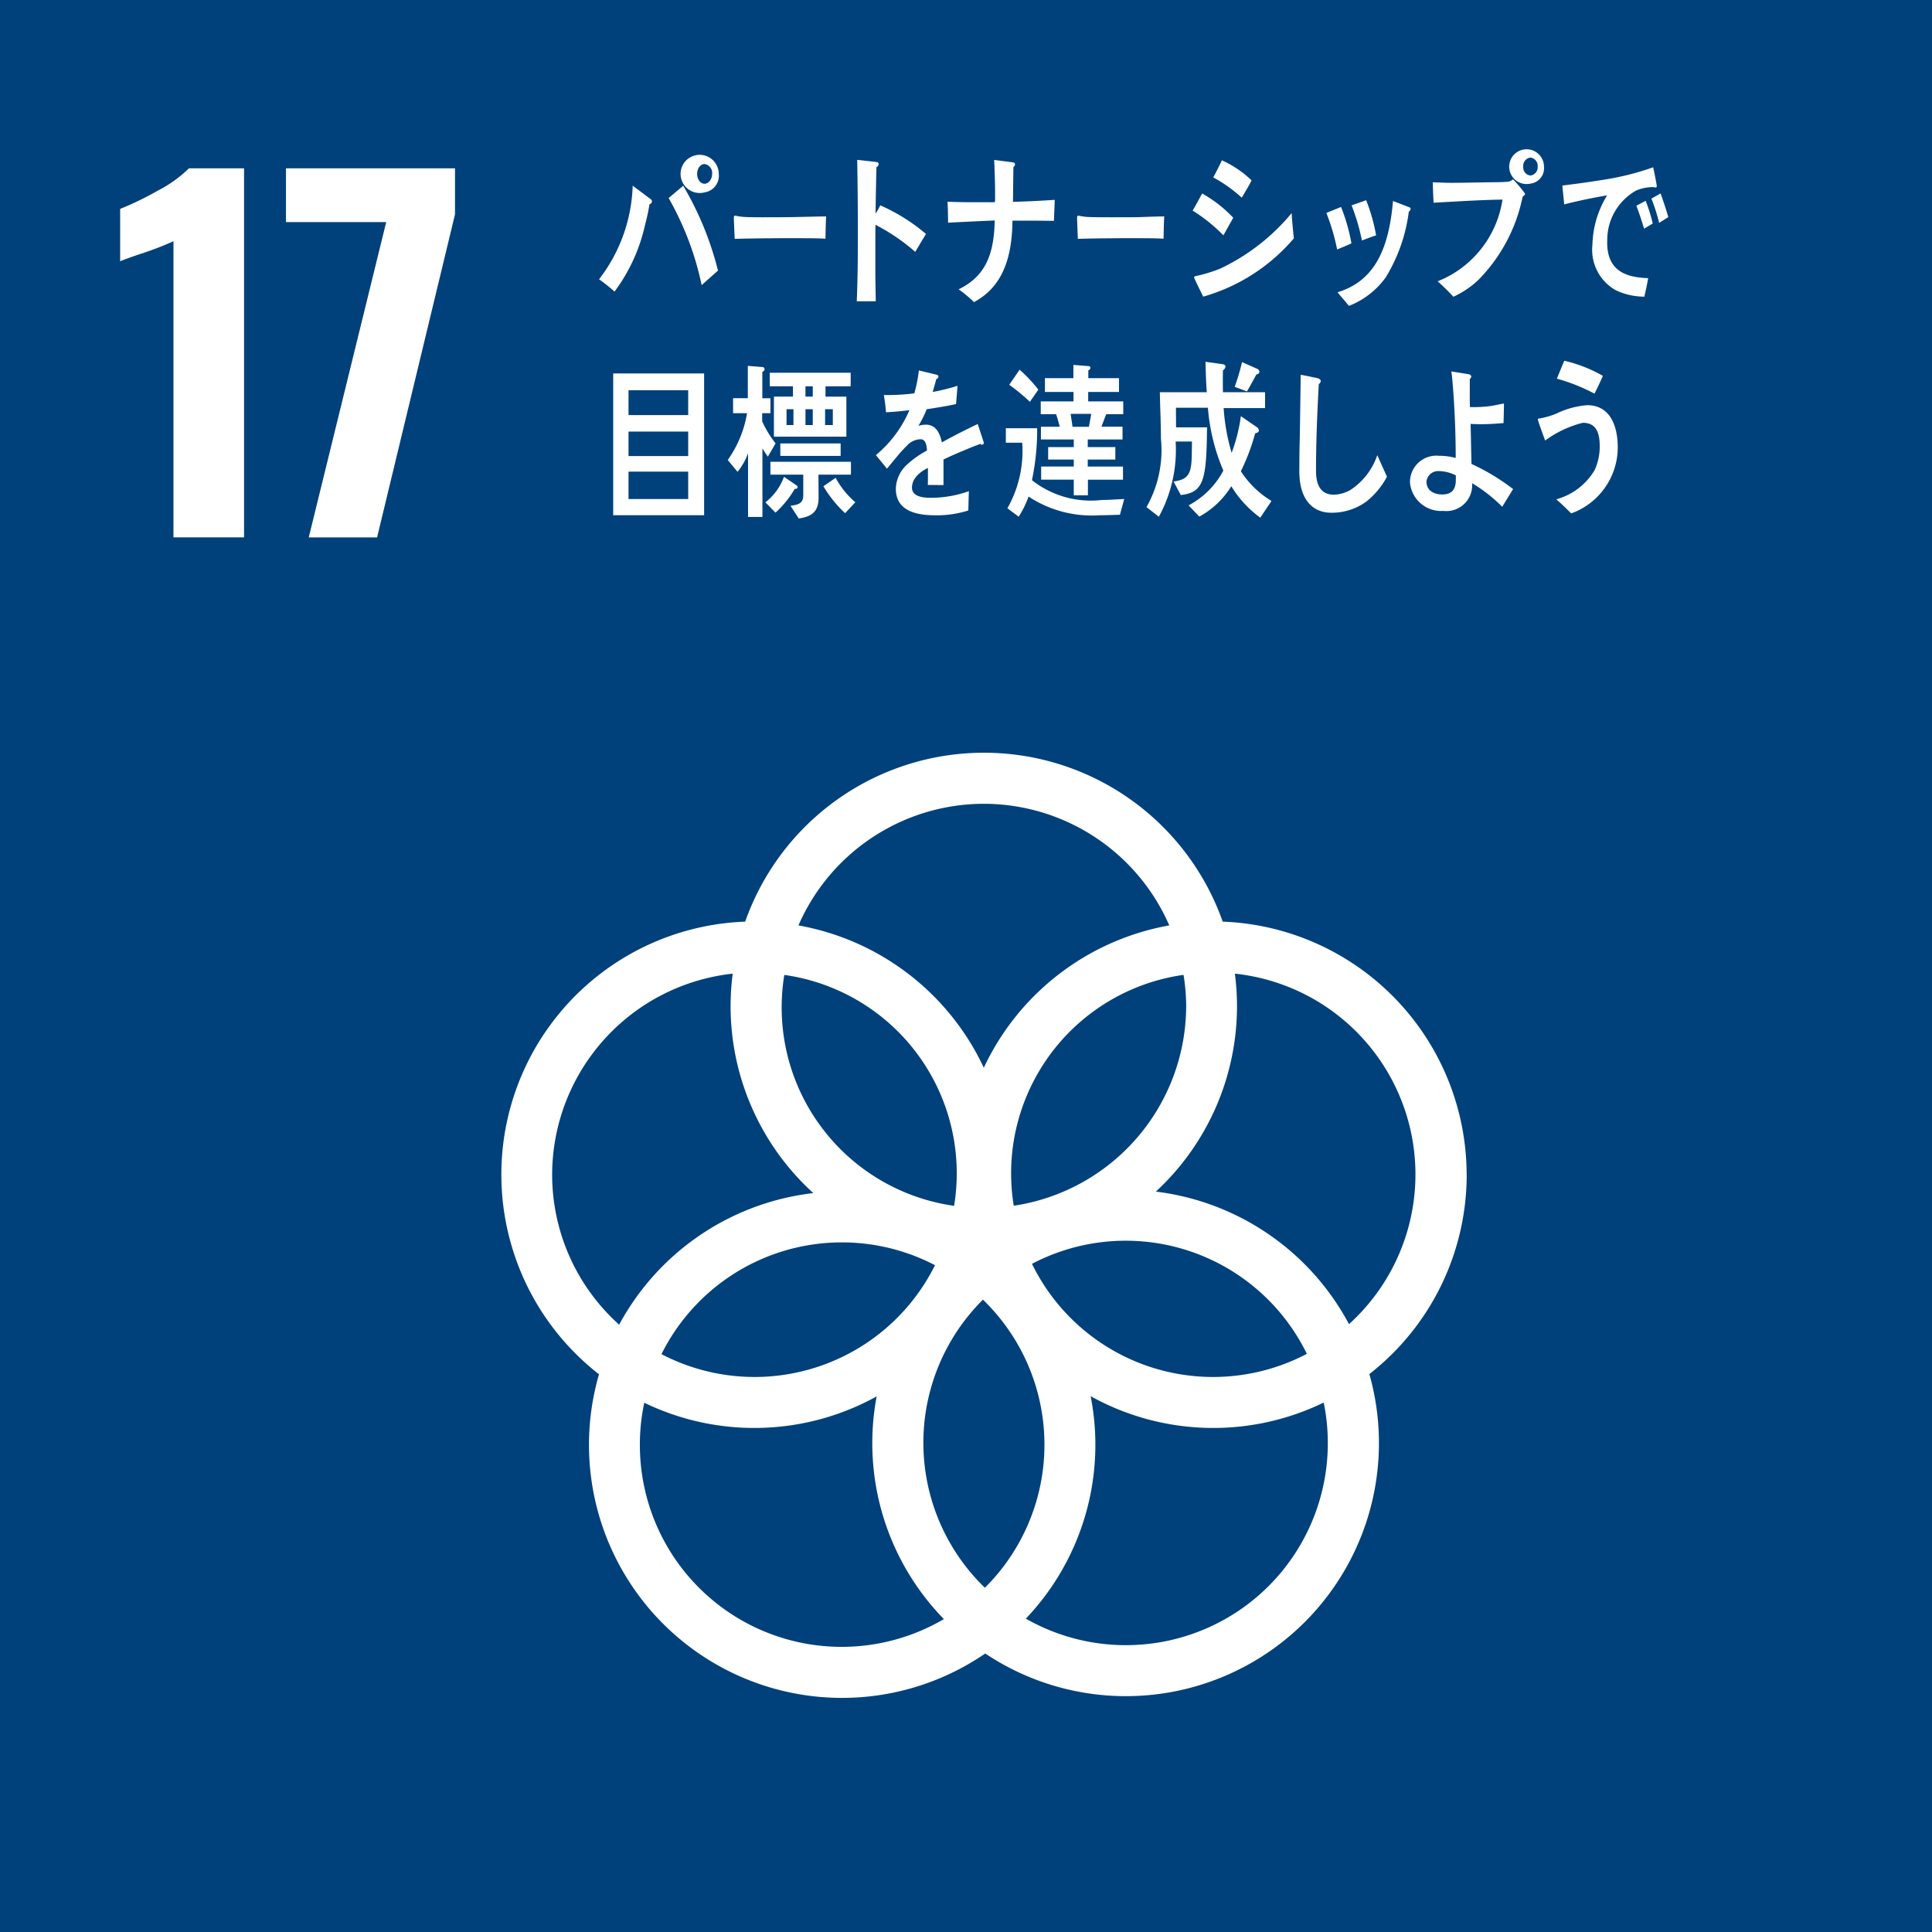 <svg xmlns="http://www.w3.org/2000/svg" xmlns:xlink="http://www.w3.org/1999/xlink" width="100" height="100" viewBox="0 0 100 100">
  <defs>
    <clipPath id="clip-path">
      <rect id="長方形_19" data-name="長方形 19" width="100" height="100" transform="translate(-0.148)" fill="none"/>
    </clipPath>
  </defs>
  <g id="グループ_35" data-name="グループ 35" transform="translate(0.148)">
    <rect id="長方形_18" data-name="長方形 18" width="100" height="100" transform="translate(-0.148)" fill="#00417b"/>
    <g id="グループ_34" data-name="グループ 34" transform="translate(0)">
      <g id="グループ_33" data-name="グループ 33" clip-path="url(#clip-path)">
        <path id="パス_133" data-name="パス 133" d="M21.729,31.457a15.7,15.7,0,0,1-1.509.59q-.99.33-1.25.448V29.783a15.723,15.723,0,0,0,1.945-.943,6.564,6.564,0,0,0,1.615-1.156h2.853v19.1H21.729Z" transform="translate(-12.899 -18.971)" fill="#fff"/>
        <path id="パス_134" data-name="パス 134" d="M51.429,30.467H46.241V27.684H54.99v2.382l-4.033,16.72H47.42Z" transform="translate(-31.587 -18.971)" fill="#fff"/>
        <path id="パス_135" data-name="パス 135" d="M131.617,145.636a13.123,13.123,0,0,0-12.626-13.1,13.106,13.106,0,0,0-24.717,0,13.1,13.1,0,0,0-7.566,23.429A13.1,13.1,0,0,0,106.7,170.417a13.1,13.1,0,0,0,19.882-14.463,13.093,13.093,0,0,0,5.038-10.318M117.1,136.9a10.474,10.474,0,0,1-8.924,10.341,10.374,10.374,0,0,1,8.788-11.95,10.416,10.416,0,0,1,.137,1.609m-10.42,30.114a10.438,10.438,0,0,1-.1-14.912,10.438,10.438,0,0,1,.1,14.912M96.3,135.294a10.369,10.369,0,0,1,8.788,11.951A10.371,10.371,0,0,1,96.3,135.294m7.8,15.024a10.428,10.428,0,0,1-14.158,4.605,10.429,10.429,0,0,1,14.158-4.605m5.019-.07a10.433,10.433,0,0,1,14.227,4.659,10.432,10.432,0,0,1-14.227-4.659m-2.493-23.812a10.481,10.481,0,0,1,9.6,6.295,13.151,13.151,0,0,0-9.6,7.366,13.142,13.142,0,0,0-9.595-7.366,10.48,10.48,0,0,1,9.595-6.295m-22.343,19.2a10.483,10.483,0,0,1,9.346-10.408,13.319,13.319,0,0,0-.11,1.675,13.078,13.078,0,0,0,4.282,9.683,13.136,13.136,0,0,0-10.05,6.811,10.434,10.434,0,0,1-3.468-7.761m4.54,13.971a10.347,10.347,0,0,1,.229-2.169,13.085,13.085,0,0,0,12.028-.329,13.044,13.044,0,0,0,3.479,11.527,10.447,10.447,0,0,1-15.735-9.029m35.607-.087a10.452,10.452,0,0,1-15.63,9.093,13.054,13.054,0,0,0,3.355-11.514,13.077,13.077,0,0,0,12.063.329,10.358,10.358,0,0,1,.212,2.092m-8.9-13.011a13.073,13.073,0,0,0,4.2-9.606,13.322,13.322,0,0,0-.11-1.675,10.45,10.45,0,0,1,5.907,18.141,13.133,13.133,0,0,0-10-6.86" transform="translate(-55.852 -84.832)" fill="#fff"/>
        <path id="パス_136" data-name="パス 136" d="M100.335,28.116A10.735,10.735,0,0,1,100.1,29.2a8.988,8.988,0,0,1-1.575,3.431,9.121,9.121,0,0,0-.8-.638,8.324,8.324,0,0,0,1.741-4.844l.954.714a.127.127,0,0,1,.043.1.166.166,0,0,1-.127.148m2.7,4.184a15.558,15.558,0,0,0-1.71-4.506l.755-.635a16.448,16.448,0,0,1,1.8,4.39Zm.149-4.8a.988.988,0,1,1,.736-.956.866.866,0,0,1-.736.956m0-1.466c-.214,0-.383.231-.383.51s.169.51.383.51.393-.24.393-.51a.465.465,0,0,0-.393-.51" transform="translate(-66.866 -17.538)" fill="#fff"/>
        <path id="パス_137" data-name="パス 137" d="M124.636,36.66c-.4-.025-.716-.025-1.041-.025-.37-.01-2.768,0-3.659.033-.014-.353-.035-.8-.043-1.067-.007-.132.05-.14.092-.132a3.211,3.211,0,0,0,.407.062c.429.026,1.075.019,1.567.019,1.018,0,1.573-.028,2.711-.045-.021.352-.028.8-.035,1.155" transform="translate(-82.057 -24.304)" fill="#fff"/>
        <path id="パス_138" data-name="パス 138" d="M143.134,31.044a10.414,10.414,0,0,0-2.059-1.4c0,.144-.005.283-.005.415v1.978c0,.519.014,1.049.021,1.568h-.983c.047-1.129.057-2.259.057-3.387,0-1.313-.01-2.629-.035-3.934l1.01.114a.1.1,0,0,1,.1.106.188.188,0,0,1-.113.158c-.021.8-.034,1.606-.049,2.408a3.113,3.113,0,0,0,.246-.432,9.578,9.578,0,0,1,2.367,1.482c-.189.309-.372.619-.554.925" transform="translate(-95.91 -18.01)" fill="#fff"/>
        <path id="パス_139" data-name="パス 139" d="M160.552,29.457c-.345,0-.687-.007-1.031-.007H158.4c-.02,1.922-.512,3.43-1.994,4.215a6.157,6.157,0,0,0-.792-.661c1.369-.67,1.833-1.773,1.867-3.565-.807.036-1.615.073-2.415.116,0-.362-.007-.723-.028-1.085.449.017.9.026,1.341.026h.857a2.34,2.34,0,0,0,.26-.009c.005-.125.005-.246.005-.379,0-.6-.02-1.2-.049-1.8l.975.124c.042.009.106.036.106.106a.193.193,0,0,1-.085.14l-.021,1.8c.717-.026,1.433-.054,2.158-.106,0,.361-.031.723-.037,1.085" transform="translate(-106.143 -18.028)" fill="#fff"/>
        <path id="パス_140" data-name="パス 140" d="M180.809,36.66c-.4-.025-.717-.025-1.038-.025-.373-.01-2.5,0-3.394.033-.012-.353-.033-.8-.04-1.067-.007-.132.05-.14.09-.132a3.214,3.214,0,0,0,.408.062c.428.026,1.524.019,2.014.019,1.019,0,.859-.028,2-.045-.022.352-.027.8-.036,1.155" transform="translate(-120.736 -24.304)" fill="#fff"/>
        <path id="パス_141" data-name="パス 141" d="M196.938,30.245a8.511,8.511,0,0,0-1.591-1.28c.173-.293.329-.592.492-.885a6.655,6.655,0,0,1,1.608,1.255Zm-1.046,3.172c-.047-.1-.469-.945-.469-.988,0-.061.068-.069.1-.079a7.436,7.436,0,0,0,1.276-.394,10.781,10.781,0,0,0,3.671-2.861c.027.438.067.877.115,1.306a9.592,9.592,0,0,1-4.689,3.016m1.991-5.122a7.5,7.5,0,0,0-1.474-1.049c.155-.282.306-.583.447-.884a5.4,5.4,0,0,1,1.537,1.039c-.157.31-.332.6-.51.894" transform="translate(-133.763 -18.064)" fill="#fff"/>
        <path id="パス_142" data-name="パス 142" d="M217.9,35.469a10.863,10.863,0,0,0-.558-1.891l.761-.308a9.717,9.717,0,0,1,.537,1.88c-.244.121-.5.217-.74.319m3.71-1.96a8.543,8.543,0,0,1-1.2,3.412,4.244,4.244,0,0,1-1.9,1.469c-.192-.24-.394-.465-.591-.705,1.962-.593,2.663-2.311,2.873-4.726l.863.335a.082.082,0,0,1,.048.077.159.159,0,0,1-.094.137m-2.425,1.5a10.843,10.843,0,0,0-.536-1.822c.251-.087.5-.171.753-.267a9.229,9.229,0,0,1,.516,1.82c-.245.079-.491.172-.733.268" transform="translate(-148.838 -22.557)" fill="#fff"/>
        <path id="パス_143" data-name="パス 143" d="M239.487,27.058a8.541,8.541,0,0,1-2.276,4.287,4.723,4.723,0,0,1-1.306.884,10.979,10.979,0,0,0-.815-.8,5.408,5.408,0,0,0,3.356-4.229c-1.188.017-2.377.1-3.566.162-.02-.351-.035-.7-.04-1.056.318.008.638.026.957.026.627,0,1.25-.018,1.875-.026.321-.007.646,0,.967-.025a.53.53,0,0,0,.353-.129,6.186,6.186,0,0,1,.625.745c0,.071-.1.123-.129.157m.406-.681a.9.9,0,1,1,.7-.874.8.8,0,0,1-.7.874m0-1.349a.432.432,0,0,0-.373.475.419.419,0,0,0,.373.455.429.429,0,0,0,.374-.455.436.436,0,0,0-.374-.475" transform="translate(-160.826 -16.869)" fill="#fff"/>
        <path id="パス_144" data-name="パス 144" d="M260.943,28.545c-.03,0-.054-.018-.085-.019a2.276,2.276,0,0,0-.886.173,2.933,2.933,0,0,0-1.505,2.578c-.064,1.689,1.117,1.926,2.118,1.962-.055.319-.123.642-.2.96l-.142-.006a3.394,3.394,0,0,1-1.363-.343A2.407,2.407,0,0,1,257.7,31.5a5.091,5.091,0,0,1,.761-2.548c-.75.13-1.486.281-2.224.469-.025-.329-.068-.649-.092-.976.674-.082,1.34-.172,2.008-.28a14.221,14.221,0,0,0,2.692-.664c.03.14.186.881.183.969,0,.067-.039.081-.083.08m-.572,2.129c-.12-.4-.252-.808-.4-1.189l.482-.253a9.081,9.081,0,0,1,.368,1.174Zm.779-.3a8.92,8.92,0,0,0-.4-1.257l.476-.267c.144.4.278.81.4,1.222Z" transform="translate(-175.424 -18.842)" fill="#fff"/>
        <path id="パス_145" data-name="パス 145" d="M100.052,61.417h4.706v7.337h-4.706Zm3.882.87h-3.089v1.285h3.089Zm0,2.138h-3.089v1.268h3.089Zm0,2.074h-3.089v1.418h3.089Z" transform="translate(-68.461 -42.087)" fill="#fff"/>
        <path id="パス_146" data-name="パス 146" d="M120.964,64.869a5.043,5.043,0,0,1-.282-.431v3.55h-.744v-3.3a3.234,3.234,0,0,1-.543.963l-.509-.611a5.8,5.8,0,0,0,1-2.423h-.723v-.774h.763V60.168l.751.061a.115.115,0,0,1,.117.113.167.167,0,0,1-.117.136v1.366h.42v.774h-.428v.421a5.416,5.416,0,0,0,.695,1.142c-.137.233-.267.466-.405.688m1.4,1.659a5.208,5.208,0,0,1-1,1.237l-.523-.532a2.989,2.989,0,0,0,.963-1.323l.676.463a.089.089,0,0,1,.026.069c0,.094-.089.1-.145.086m1.591-5.3v.533h1.08v2.072h-3.75V61.758h.985v-.533h-1.2v-.7h4.188v.7Zm-.364,4.571c0,.4.006.8.006,1.194,0,.818-.475.99-1.026,1.075l-.426-.654c.287-.059.659-.059.659-.542V65.8h-1.7v-.669h4.168V65.8Zm-1.976-1.616h3.123v.645H121.61Zm.681-1.771h-.358v.818h.358Zm1-1.185h-.378v.532h.378Zm0,1.185h-.378v.818h.378Zm1.673,5.381a6.2,6.2,0,0,1-1.122-1.393l.633-.437a4.389,4.389,0,0,0,1.019,1.264Zm-.635-5.381h-.4v.818h.4Z" transform="translate(-81.367 -41.231)" fill="#fff"/>
        <path id="パス_147" data-name="パス 147" d="M148.761,64.779a.182.182,0,0,1-.1-.044c-.5.181-1.453.584-1.906.807v1.324l-.813-.008c.007-.12.007-.249.007-.4v-.481c-.549.274-.825.627-.825,1.021,0,.344.317.525.943.525a5.76,5.76,0,0,0,2-.343l-.028,1a5.3,5.3,0,0,1-1.728.249c-1.348,0-2.022-.454-2.022-1.375a1.745,1.745,0,0,1,.565-1.237,5,5,0,0,1,1.045-.739c-.015-.387-.123-.584-.323-.584a.978.978,0,0,0-.71.327,7.672,7.672,0,0,0-.53.583c-.254.3-.411.509-.508.611-.123-.155-.316-.386-.572-.7a6.167,6.167,0,0,0,1.736-2.329c-.365.053-.773.087-1.212.112-.027-.328-.068-.629-.11-.894a11.074,11.074,0,0,0,1.576-.086,7.376,7.376,0,0,0,.234-1.186l.928.223a.1.1,0,0,1,.083.1c0,.053-.033.1-.111.129-.034.146-.1.37-.185.662a10.408,10.408,0,0,0,1.286-.318l-.076.944c-.379.086-.888.172-1.521.268a5.23,5.23,0,0,1-.427.858,1.326,1.326,0,0,1,.394-.059c.419,0,.693.3.819.919.55-.31,1.176-.628,1.857-.954l.315.962c0,.069-.026.1-.082.1" transform="translate(-98.068 -41.758)" fill="#fff"/>
        <path id="パス_148" data-name="パス 148" d="M170.528,67.757c-.357.007-.712.025-1.07.025a5.942,5.942,0,0,1-3.658-.967,5.18,5.18,0,0,1-.512,1.042l-.584-.437a6.013,6.013,0,0,0,.767-3.394h-.848v-.748h1.621a12.643,12.643,0,0,1-.269,2.688,4.92,4.92,0,0,0,3.617,1.025c.386,0,.775-.034,1.159-.051Zm-4.659-5.846a10.216,10.216,0,0,0-1.07-.883l.538-.781a7.678,7.678,0,0,1,.968,1.032Zm3.954.638c-.088.208-.168.429-.249.648h1.089v.662h-1.8v.395h1.428V64.9h-1.428v.362h1.824v.68h-1.816v.808h-.732V65.94h-1.688v-.68h1.688V64.9h-1.326v-.646h1.326v-.395h-1.7V63.2h.975c-.061-.219-.115-.439-.19-.648h-.794v-.663h1.695V61.4h-1.479v-.714h1.474V60l.752.059c.061.006.129,0,.129.1,0,.065-.068.1-.109.125v.4h1.588V61.4h-1.594v.487H170.7v.663Zm-1.843-.017c.026.225.067.446.093.671h.849c.041-.225.086-.445.12-.671Z" transform="translate(-112.709 -41.112)" fill="#fff"/>
        <path id="パス_149" data-name="パス 149" d="M193.624,67.571a5.6,5.6,0,0,1-1.5-1.628,4.445,4.445,0,0,1-1.655,1.574l-.557-.582a4.309,4.309,0,0,0,1.8-1.8,10.34,10.34,0,0,1-.8-3.255h-1.653v.045c0,.326.005.645.005.973h1.606c-.014.663-.014,1.334-.088,1.989-.13,1.079-.442,1.424-1.273,1.512l-.374-.7c.824-.106.932-.46.945-1.468l.008-.6h-.844a7.233,7.233,0,0,1-.87,3.893l-.64-.5a5.977,5.977,0,0,0,.747-3.546c0-.8-.042-1.6-.055-2.4h2.429c-.04-.523-.053-1.052-.067-1.574l.893.124c.047.008.141.034.141.124a.242.242,0,0,1-.129.186c-.007.212-.007.415-.007.628,0,.168,0,.345.007.513h2.178V61.9h-2.143a10.414,10.414,0,0,0,.414,2.317,8.691,8.691,0,0,0,.477-1.9l.85.586a.21.21,0,0,1,.083.157c0,.1-.137.134-.192.143a10.8,10.8,0,0,1-.741,1.965,4.9,4.9,0,0,0,1.585,1.539Zm-.2-7.412c-.162.293-.32.593-.49.876L192.3,60.8a11.184,11.184,0,0,0,.379-1.281l.791.351a.181.181,0,0,1,.109.153c0,.088-.109.132-.164.14" transform="translate(-128.54 -40.777)" fill="#fff"/>
        <path id="パス_150" data-name="パス 150" d="M216.364,68.2a3.036,3.036,0,0,1-1.823.584c-.977,0-1.59-.7-1.645-1.914-.014-.165-.006-.328-.006-.492,0-.463.006-.928.02-1.4.02-1.109.034-2.224.049-3.332.212.034.432.077.646.127a1.435,1.435,0,0,1,.268.061c.055.026.123.061.123.138a.182.182,0,0,1-.1.147c-.083,1.5-.144,3.006-.144,4.5,0,.766.274,1.23.916,1.23a1.806,1.806,0,0,0,.874-.25,3.492,3.492,0,0,0,1.381-1.794l.5,1.115a4.066,4.066,0,0,1-1.06,1.28" transform="translate(-145.783 -42.245)" fill="#fff"/>
        <path id="パス_151" data-name="パス 151" d="M235.864,68.1a7.881,7.881,0,0,0-1.56-1.221,1.335,1.335,0,0,1-1.486,1.435,1.618,1.618,0,0,1-1.728-1.461,1.365,1.365,0,0,1,1.507-1.392,3.233,3.233,0,0,1,.859.112c0-1.2-.047-2.414-.138-3.61-.027-.292-.042-.584-.09-.867l.916.145c.042.008.117.053.117.121a.167.167,0,0,1-.076.12v.326c0,.376-.007.756.007,1.133h.082a6.841,6.841,0,0,0,.949-.051c.25-.034.489-.094.73-.136,0,.333-.014.668-.02,1.013-.386.033-.778.059-1.162.059-.18,0-.357-.007-.545-.015.021.686.028,1.375.048,2.072a11.136,11.136,0,0,1,2.153,1.3Zm-2.4-1.625a2.009,2.009,0,0,0-.908-.223.607.607,0,0,0-.613.542c0,.532.481.669.819.669.414,0,.7-.187.7-.747Z" transform="translate(-158.257 -41.869)" fill="#fff"/>
        <path id="パス_152" data-name="パス 152" d="M253.848,67.24c-.255-.248-.509-.506-.778-.73a3.328,3.328,0,0,0,1.981-1.5,2.878,2.878,0,0,0,.27-1.261c0-.765-.234-1.2-.875-1.2a5.518,5.518,0,0,0-1.948.918c-.048-.127-.377-1.014-.377-1.091,0-.061.067-.053.1-.053a4.227,4.227,0,0,0,.852-.249,4.471,4.471,0,0,1,1.6-.437c1.1,0,1.582.928,1.582,2.208a3.642,3.642,0,0,1-2.407,3.393m1.2-6.2a9.667,9.667,0,0,0-1.946-.773c.13-.308.253-.619.384-.929a7.426,7.426,0,0,1,2,.783c-.139.31-.278.619-.436.918" transform="translate(-172.668 -40.665)" fill="#fff"/>
      </g>
    </g>
  </g>
</svg>
